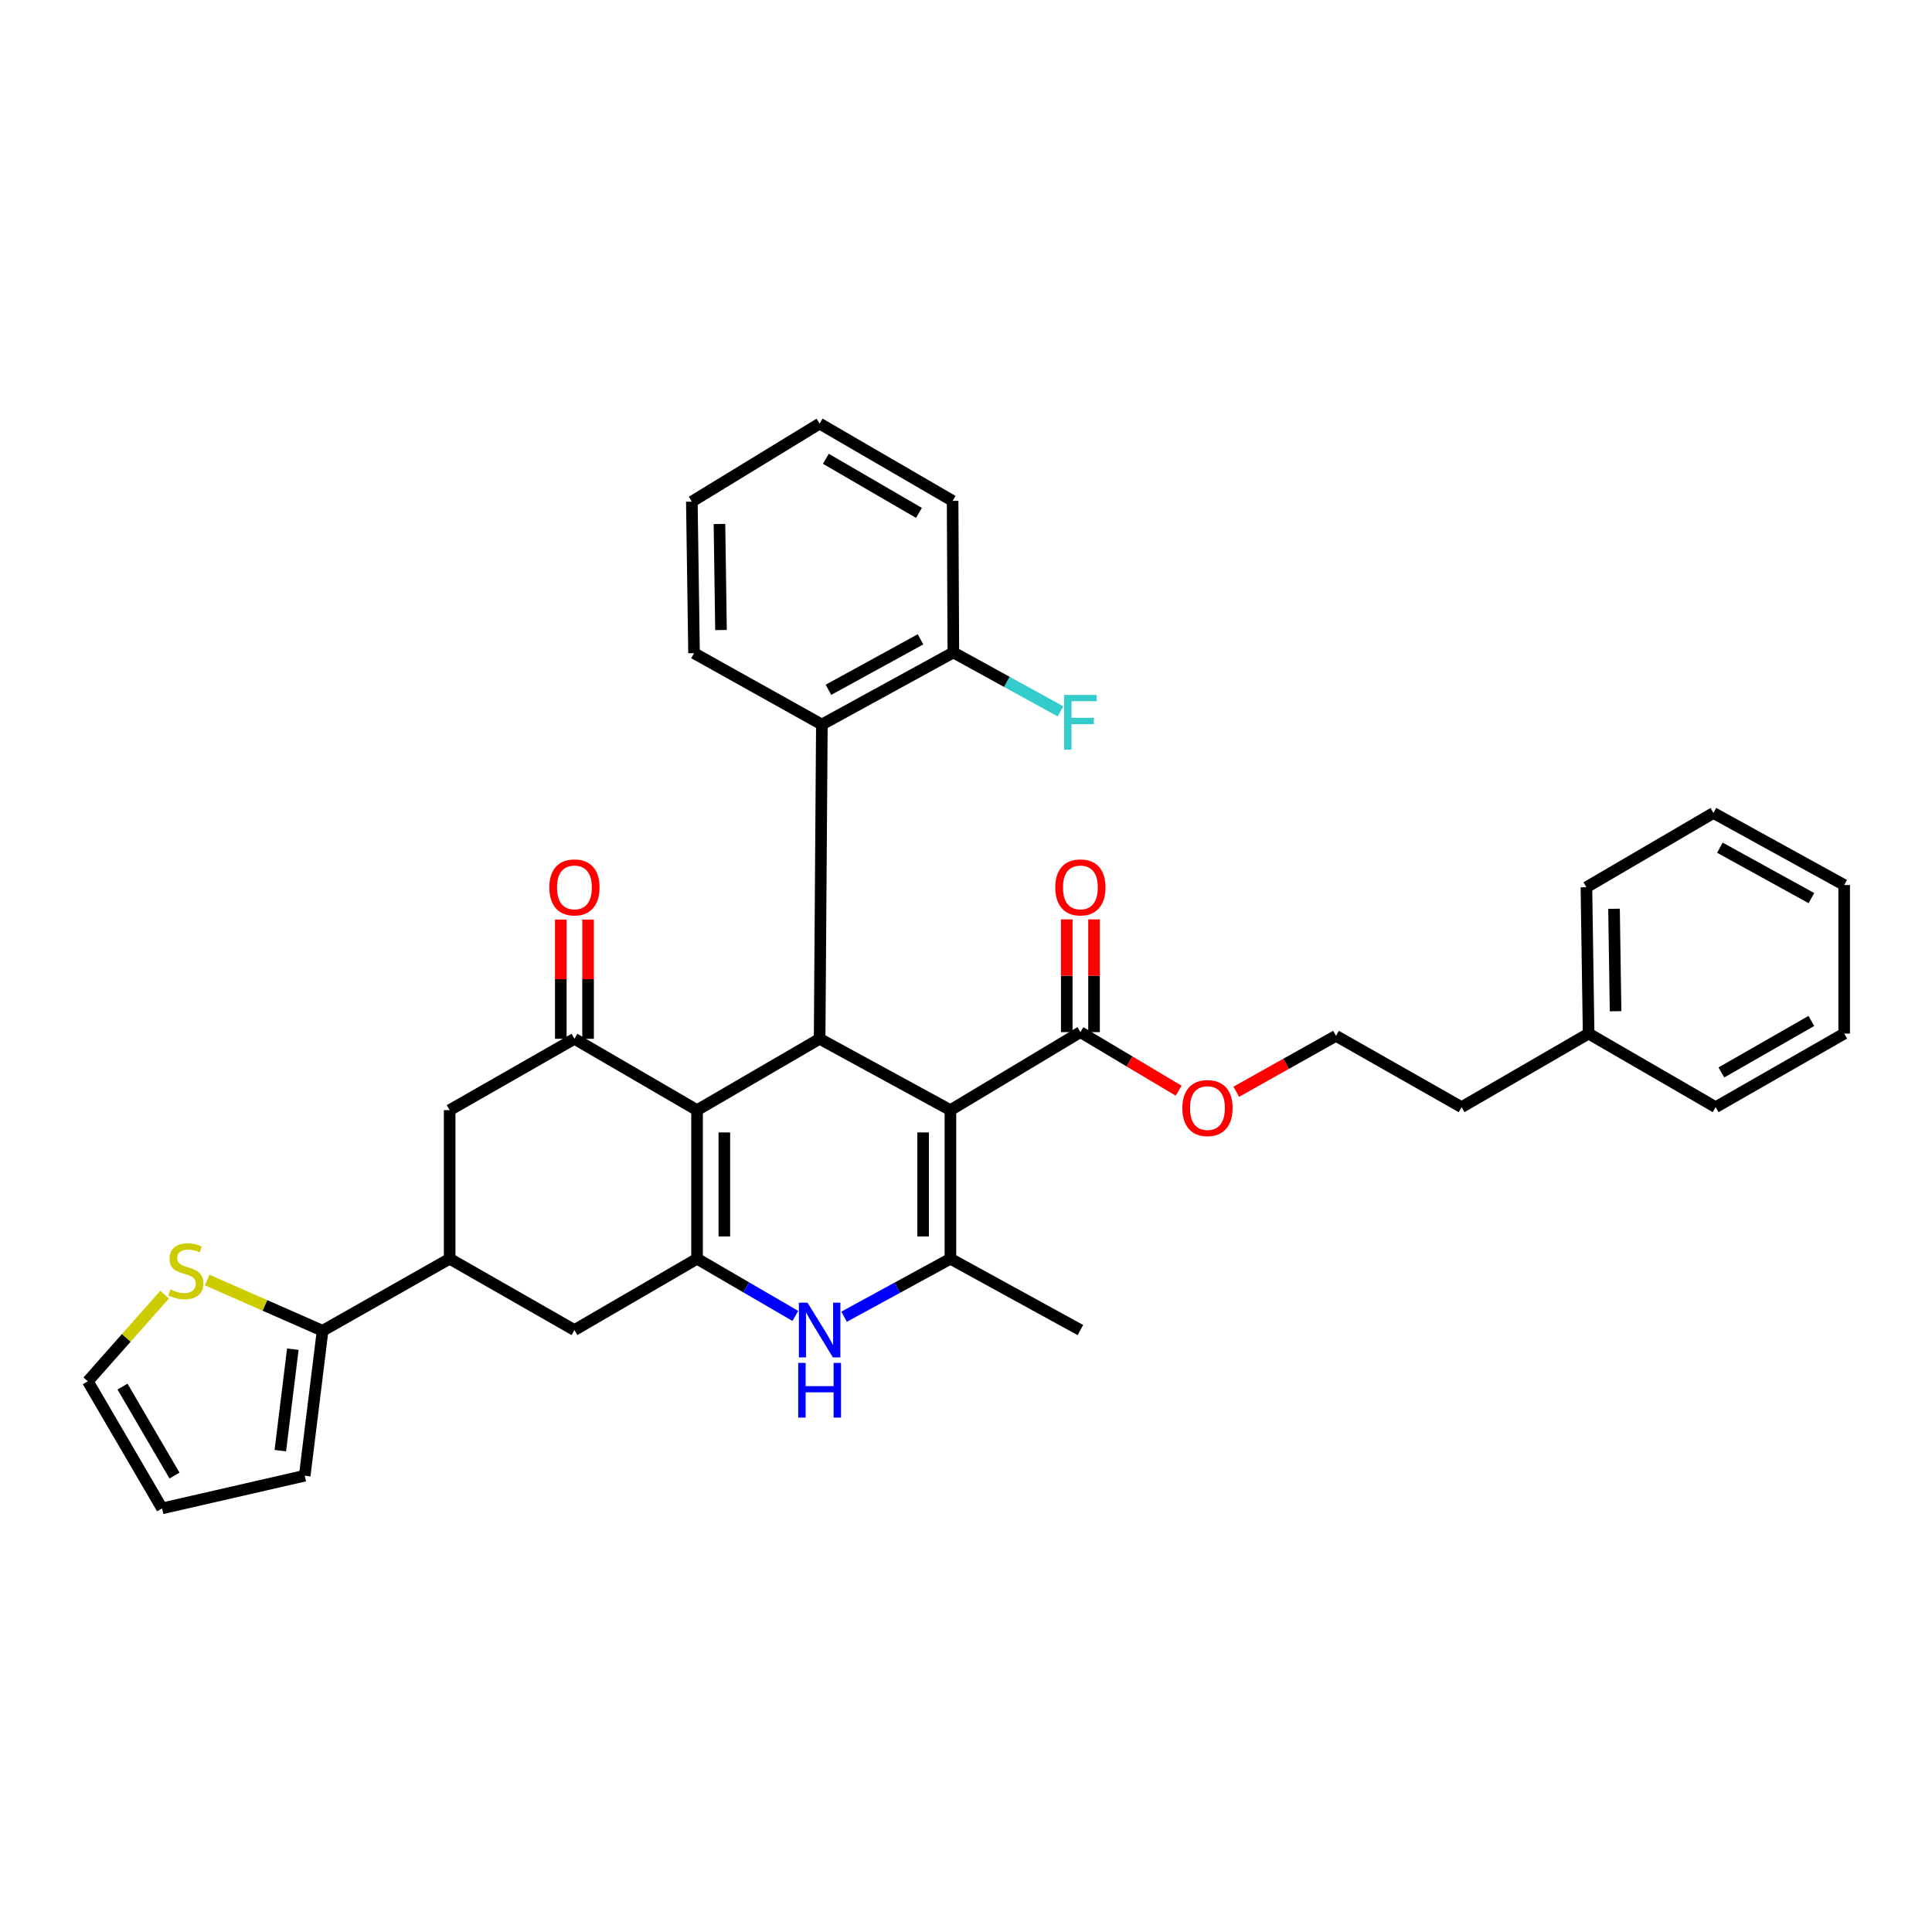 <?xml version='1.0' encoding='iso-8859-1'?>
<svg version='1.1' baseProfile='full'
              xmlns='http://www.w3.org/2000/svg'
                      xmlns:rdkit='http://www.rdkit.org/xml'
                      xmlns:xlink='http://www.w3.org/1999/xlink'
                  xml:space='preserve'
width='1000px' height='1000px' viewBox='0 0 1000 1000'>
<!-- END OF HEADER -->
<rect style='opacity:1.0;fill:#FFFFFF;stroke:none' width='1000' height='1000' x='0' y='0'> </rect>
<path class='bond-2' d='M 491.933,574.604 L 424.235,537.683' style='fill:none;fill-rule:evenodd;stroke:#000000;stroke-width:6px;stroke-linecap:butt;stroke-linejoin:miter;stroke-opacity:1' />
<path class='bond-3' d='M 491.933,574.604 L 491.933,651.523' style='fill:none;fill-rule:evenodd;stroke:#000000;stroke-width:6px;stroke-linecap:butt;stroke-linejoin:miter;stroke-opacity:1' />
<path class='bond-3' d='M 477.808,586.142 L 477.808,639.985' style='fill:none;fill-rule:evenodd;stroke:#000000;stroke-width:6px;stroke-linecap:butt;stroke-linejoin:miter;stroke-opacity:1' />
<path class='bond-6' d='M 491.933,574.604 L 559.208,534.222' style='fill:none;fill-rule:evenodd;stroke:#000000;stroke-width:6px;stroke-linecap:butt;stroke-linejoin:miter;stroke-opacity:1' />
<path class='bond-0' d='M 360.797,574.604 L 424.235,537.683' style='fill:none;fill-rule:evenodd;stroke:#000000;stroke-width:6px;stroke-linecap:butt;stroke-linejoin:miter;stroke-opacity:1' />
<path class='bond-5' d='M 360.797,574.604 L 297.328,537.683' style='fill:none;fill-rule:evenodd;stroke:#000000;stroke-width:6px;stroke-linecap:butt;stroke-linejoin:miter;stroke-opacity:1' />
<path class='bond-34' d='M 360.797,574.604 L 360.797,651.523' style='fill:none;fill-rule:evenodd;stroke:#000000;stroke-width:6px;stroke-linecap:butt;stroke-linejoin:miter;stroke-opacity:1' />
<path class='bond-34' d='M 374.922,586.142 L 374.922,639.985' style='fill:none;fill-rule:evenodd;stroke:#000000;stroke-width:6px;stroke-linecap:butt;stroke-linejoin:miter;stroke-opacity:1' />
<path class='bond-1' d='M 360.797,651.523 L 386.228,666.321' style='fill:none;fill-rule:evenodd;stroke:#000000;stroke-width:6px;stroke-linecap:butt;stroke-linejoin:miter;stroke-opacity:1' />
<path class='bond-1' d='M 386.228,666.321 L 411.66,681.119' style='fill:none;fill-rule:evenodd;stroke:#0000FF;stroke-width:6px;stroke-linecap:butt;stroke-linejoin:miter;stroke-opacity:1' />
<path class='bond-10' d='M 360.797,651.523 L 297.328,688.437' style='fill:none;fill-rule:evenodd;stroke:#000000;stroke-width:6px;stroke-linecap:butt;stroke-linejoin:miter;stroke-opacity:1' />
<path class='bond-7' d='M 424.235,537.683 L 425.396,375.016' style='fill:none;fill-rule:evenodd;stroke:#000000;stroke-width:6px;stroke-linecap:butt;stroke-linejoin:miter;stroke-opacity:1' />
<path class='bond-4' d='M 491.933,651.523 L 464.418,666.526' style='fill:none;fill-rule:evenodd;stroke:#000000;stroke-width:6px;stroke-linecap:butt;stroke-linejoin:miter;stroke-opacity:1' />
<path class='bond-4' d='M 464.418,666.526 L 436.902,681.529' style='fill:none;fill-rule:evenodd;stroke:#0000FF;stroke-width:6px;stroke-linecap:butt;stroke-linejoin:miter;stroke-opacity:1' />
<path class='bond-20' d='M 491.933,651.523 L 559.208,688.437' style='fill:none;fill-rule:evenodd;stroke:#000000;stroke-width:6px;stroke-linecap:butt;stroke-linejoin:miter;stroke-opacity:1' />
<path class='bond-11' d='M 297.328,537.683 L 232.738,574.604' style='fill:none;fill-rule:evenodd;stroke:#000000;stroke-width:6px;stroke-linecap:butt;stroke-linejoin:miter;stroke-opacity:1' />
<path class='bond-13' d='M 304.391,537.683 L 304.391,506.819' style='fill:none;fill-rule:evenodd;stroke:#000000;stroke-width:6px;stroke-linecap:butt;stroke-linejoin:miter;stroke-opacity:1' />
<path class='bond-13' d='M 304.391,506.819 L 304.391,475.955' style='fill:none;fill-rule:evenodd;stroke:#FF0000;stroke-width:6px;stroke-linecap:butt;stroke-linejoin:miter;stroke-opacity:1' />
<path class='bond-13' d='M 290.266,537.683 L 290.266,506.819' style='fill:none;fill-rule:evenodd;stroke:#000000;stroke-width:6px;stroke-linecap:butt;stroke-linejoin:miter;stroke-opacity:1' />
<path class='bond-13' d='M 290.266,506.819 L 290.266,475.955' style='fill:none;fill-rule:evenodd;stroke:#FF0000;stroke-width:6px;stroke-linecap:butt;stroke-linejoin:miter;stroke-opacity:1' />
<path class='bond-17' d='M 566.27,534.222 L 566.27,505.045' style='fill:none;fill-rule:evenodd;stroke:#000000;stroke-width:6px;stroke-linecap:butt;stroke-linejoin:miter;stroke-opacity:1' />
<path class='bond-17' d='M 566.27,505.045 L 566.27,475.868' style='fill:none;fill-rule:evenodd;stroke:#FF0000;stroke-width:6px;stroke-linecap:butt;stroke-linejoin:miter;stroke-opacity:1' />
<path class='bond-17' d='M 552.145,534.222 L 552.145,505.045' style='fill:none;fill-rule:evenodd;stroke:#000000;stroke-width:6px;stroke-linecap:butt;stroke-linejoin:miter;stroke-opacity:1' />
<path class='bond-17' d='M 552.145,505.045 L 552.145,475.868' style='fill:none;fill-rule:evenodd;stroke:#FF0000;stroke-width:6px;stroke-linecap:butt;stroke-linejoin:miter;stroke-opacity:1' />
<path class='bond-19' d='M 559.208,534.222 L 584.638,549.389' style='fill:none;fill-rule:evenodd;stroke:#000000;stroke-width:6px;stroke-linecap:butt;stroke-linejoin:miter;stroke-opacity:1' />
<path class='bond-19' d='M 584.638,549.389 L 610.069,564.555' style='fill:none;fill-rule:evenodd;stroke:#FF0000;stroke-width:6px;stroke-linecap:butt;stroke-linejoin:miter;stroke-opacity:1' />
<path class='bond-14' d='M 425.396,375.016 L 493.455,337.711' style='fill:none;fill-rule:evenodd;stroke:#000000;stroke-width:6px;stroke-linecap:butt;stroke-linejoin:miter;stroke-opacity:1' />
<path class='bond-14' d='M 428.815,357.034 L 476.457,330.92' style='fill:none;fill-rule:evenodd;stroke:#000000;stroke-width:6px;stroke-linecap:butt;stroke-linejoin:miter;stroke-opacity:1' />
<path class='bond-23' d='M 425.396,375.016 L 359.236,338.079' style='fill:none;fill-rule:evenodd;stroke:#000000;stroke-width:6px;stroke-linecap:butt;stroke-linejoin:miter;stroke-opacity:1' />
<path class='bond-8' d='M 232.738,651.523 L 297.328,688.437' style='fill:none;fill-rule:evenodd;stroke:#000000;stroke-width:6px;stroke-linecap:butt;stroke-linejoin:miter;stroke-opacity:1' />
<path class='bond-9' d='M 232.738,651.523 L 166.97,688.805' style='fill:none;fill-rule:evenodd;stroke:#000000;stroke-width:6px;stroke-linecap:butt;stroke-linejoin:miter;stroke-opacity:1' />
<path class='bond-35' d='M 232.738,651.523 L 232.738,574.604' style='fill:none;fill-rule:evenodd;stroke:#000000;stroke-width:6px;stroke-linecap:butt;stroke-linejoin:miter;stroke-opacity:1' />
<path class='bond-12' d='M 166.97,688.805 L 137.093,675.666' style='fill:none;fill-rule:evenodd;stroke:#000000;stroke-width:6px;stroke-linecap:butt;stroke-linejoin:miter;stroke-opacity:1' />
<path class='bond-12' d='M 137.093,675.666 L 107.216,662.526' style='fill:none;fill-rule:evenodd;stroke:#CCCC00;stroke-width:6px;stroke-linecap:butt;stroke-linejoin:miter;stroke-opacity:1' />
<path class='bond-15' d='M 166.97,688.805 L 157.725,763.825' style='fill:none;fill-rule:evenodd;stroke:#000000;stroke-width:6px;stroke-linecap:butt;stroke-linejoin:miter;stroke-opacity:1' />
<path class='bond-15' d='M 151.564,698.331 L 145.093,750.845' style='fill:none;fill-rule:evenodd;stroke:#000000;stroke-width:6px;stroke-linecap:butt;stroke-linejoin:miter;stroke-opacity:1' />
<path class='bond-16' d='M 85.21,670.091 L 65.332,692.525' style='fill:none;fill-rule:evenodd;stroke:#CCCC00;stroke-width:6px;stroke-linecap:butt;stroke-linejoin:miter;stroke-opacity:1' />
<path class='bond-16' d='M 65.332,692.525 L 45.455,714.96' style='fill:none;fill-rule:evenodd;stroke:#000000;stroke-width:6px;stroke-linecap:butt;stroke-linejoin:miter;stroke-opacity:1' />
<path class='bond-21' d='M 493.455,337.711 L 521.184,352.956' style='fill:none;fill-rule:evenodd;stroke:#000000;stroke-width:6px;stroke-linecap:butt;stroke-linejoin:miter;stroke-opacity:1' />
<path class='bond-21' d='M 521.184,352.956 L 548.912,368.202' style='fill:none;fill-rule:evenodd;stroke:#33CCCC;stroke-width:6px;stroke-linecap:butt;stroke-linejoin:miter;stroke-opacity:1' />
<path class='bond-25' d='M 493.455,337.711 L 493.071,259.261' style='fill:none;fill-rule:evenodd;stroke:#000000;stroke-width:6px;stroke-linecap:butt;stroke-linejoin:miter;stroke-opacity:1' />
<path class='bond-18' d='M 157.725,763.825 L 83.891,780.744' style='fill:none;fill-rule:evenodd;stroke:#000000;stroke-width:6px;stroke-linecap:butt;stroke-linejoin:miter;stroke-opacity:1' />
<path class='bond-38' d='M 45.455,714.96 L 83.891,780.744' style='fill:none;fill-rule:evenodd;stroke:#000000;stroke-width:6px;stroke-linecap:butt;stroke-linejoin:miter;stroke-opacity:1' />
<path class='bond-38' d='M 63.416,717.702 L 90.321,763.751' style='fill:none;fill-rule:evenodd;stroke:#000000;stroke-width:6px;stroke-linecap:butt;stroke-linejoin:miter;stroke-opacity:1' />
<path class='bond-22' d='M 639.89,565.092 L 665.697,550.622' style='fill:none;fill-rule:evenodd;stroke:#FF0000;stroke-width:6px;stroke-linecap:butt;stroke-linejoin:miter;stroke-opacity:1' />
<path class='bond-22' d='M 665.697,550.622 L 691.505,536.152' style='fill:none;fill-rule:evenodd;stroke:#000000;stroke-width:6px;stroke-linecap:butt;stroke-linejoin:miter;stroke-opacity:1' />
<path class='bond-26' d='M 691.505,536.152 L 756.504,573.066' style='fill:none;fill-rule:evenodd;stroke:#000000;stroke-width:6px;stroke-linecap:butt;stroke-linejoin:miter;stroke-opacity:1' />
<path class='bond-29' d='M 359.236,338.079 L 358.098,259.646' style='fill:none;fill-rule:evenodd;stroke:#000000;stroke-width:6px;stroke-linecap:butt;stroke-linejoin:miter;stroke-opacity:1' />
<path class='bond-29' d='M 373.189,326.109 L 372.392,271.206' style='fill:none;fill-rule:evenodd;stroke:#000000;stroke-width:6px;stroke-linecap:butt;stroke-linejoin:miter;stroke-opacity:1' />
<path class='bond-24' d='M 822.264,534.983 L 756.504,573.066' style='fill:none;fill-rule:evenodd;stroke:#000000;stroke-width:6px;stroke-linecap:butt;stroke-linejoin:miter;stroke-opacity:1' />
<path class='bond-27' d='M 822.264,534.983 L 821.126,459.233' style='fill:none;fill-rule:evenodd;stroke:#000000;stroke-width:6px;stroke-linecap:butt;stroke-linejoin:miter;stroke-opacity:1' />
<path class='bond-27' d='M 836.217,523.409 L 835.42,470.384' style='fill:none;fill-rule:evenodd;stroke:#000000;stroke-width:6px;stroke-linecap:butt;stroke-linejoin:miter;stroke-opacity:1' />
<path class='bond-28' d='M 822.264,534.983 L 888.024,573.066' style='fill:none;fill-rule:evenodd;stroke:#000000;stroke-width:6px;stroke-linecap:butt;stroke-linejoin:miter;stroke-opacity:1' />
<path class='bond-36' d='M 493.071,259.261 L 424.235,219.256' style='fill:none;fill-rule:evenodd;stroke:#000000;stroke-width:6px;stroke-linecap:butt;stroke-linejoin:miter;stroke-opacity:1' />
<path class='bond-36' d='M 475.648,265.473 L 427.463,237.469' style='fill:none;fill-rule:evenodd;stroke:#000000;stroke-width:6px;stroke-linecap:butt;stroke-linejoin:miter;stroke-opacity:1' />
<path class='bond-32' d='M 821.126,459.233 L 886.878,420.797' style='fill:none;fill-rule:evenodd;stroke:#000000;stroke-width:6px;stroke-linecap:butt;stroke-linejoin:miter;stroke-opacity:1' />
<path class='bond-31' d='M 888.024,573.066 L 954.545,534.983' style='fill:none;fill-rule:evenodd;stroke:#000000;stroke-width:6px;stroke-linecap:butt;stroke-linejoin:miter;stroke-opacity:1' />
<path class='bond-31' d='M 890.985,555.095 L 937.549,528.437' style='fill:none;fill-rule:evenodd;stroke:#000000;stroke-width:6px;stroke-linecap:butt;stroke-linejoin:miter;stroke-opacity:1' />
<path class='bond-30' d='M 358.098,259.646 L 424.235,219.256' style='fill:none;fill-rule:evenodd;stroke:#000000;stroke-width:6px;stroke-linecap:butt;stroke-linejoin:miter;stroke-opacity:1' />
<path class='bond-33' d='M 954.545,534.983 L 954.545,458.08' style='fill:none;fill-rule:evenodd;stroke:#000000;stroke-width:6px;stroke-linecap:butt;stroke-linejoin:miter;stroke-opacity:1' />
<path class='bond-37' d='M 886.878,420.797 L 954.545,458.08' style='fill:none;fill-rule:evenodd;stroke:#000000;stroke-width:6px;stroke-linecap:butt;stroke-linejoin:miter;stroke-opacity:1' />
<path class='bond-37' d='M 890.212,438.761 L 937.579,464.859' style='fill:none;fill-rule:evenodd;stroke:#000000;stroke-width:6px;stroke-linecap:butt;stroke-linejoin:miter;stroke-opacity:1' />
<path  class='atom-5' d='M 417.975 674.277
L 427.255 689.277
Q 428.175 690.757, 429.655 693.437
Q 431.135 696.117, 431.215 696.277
L 431.215 674.277
L 434.975 674.277
L 434.975 702.597
L 431.095 702.597
L 421.135 686.197
Q 419.975 684.277, 418.735 682.077
Q 417.535 679.877, 417.175 679.197
L 417.175 702.597
L 413.495 702.597
L 413.495 674.277
L 417.975 674.277
' fill='#0000FF'/>
<path  class='atom-5' d='M 413.155 705.429
L 416.995 705.429
L 416.995 717.469
L 431.475 717.469
L 431.475 705.429
L 435.315 705.429
L 435.315 733.749
L 431.475 733.749
L 431.475 720.669
L 416.995 720.669
L 416.995 733.749
L 413.155 733.749
L 413.155 705.429
' fill='#0000FF'/>
<path  class='atom-13' d='M 88.203 667.403
Q 88.523 667.523, 89.843 668.083
Q 91.163 668.643, 92.603 669.003
Q 94.083 669.323, 95.523 669.323
Q 98.203 669.323, 99.763 668.043
Q 101.323 666.723, 101.323 664.443
Q 101.323 662.883, 100.523 661.923
Q 99.763 660.963, 98.563 660.443
Q 97.363 659.923, 95.363 659.323
Q 92.843 658.563, 91.323 657.843
Q 89.843 657.123, 88.763 655.603
Q 87.723 654.083, 87.723 651.523
Q 87.723 647.963, 90.123 645.763
Q 92.563 643.563, 97.363 643.563
Q 100.643 643.563, 104.363 645.123
L 103.443 648.203
Q 100.043 646.803, 97.483 646.803
Q 94.723 646.803, 93.203 647.963
Q 91.683 649.083, 91.723 651.043
Q 91.723 652.563, 92.483 653.483
Q 93.283 654.403, 94.403 654.923
Q 95.563 655.443, 97.483 656.043
Q 100.043 656.843, 101.563 657.643
Q 103.083 658.443, 104.163 660.083
Q 105.283 661.683, 105.283 664.443
Q 105.283 668.363, 102.643 670.483
Q 100.043 672.563, 95.683 672.563
Q 93.163 672.563, 91.243 672.003
Q 89.363 671.483, 87.123 670.563
L 88.203 667.403
' fill='#CCCC00'/>
<path  class='atom-14' d='M 284.328 459.313
Q 284.328 452.513, 287.688 448.713
Q 291.048 444.913, 297.328 444.913
Q 303.608 444.913, 306.968 448.713
Q 310.328 452.513, 310.328 459.313
Q 310.328 466.193, 306.928 470.113
Q 303.528 473.993, 297.328 473.993
Q 291.088 473.993, 287.688 470.113
Q 284.328 466.233, 284.328 459.313
M 297.328 470.793
Q 301.648 470.793, 303.968 467.913
Q 306.328 464.993, 306.328 459.313
Q 306.328 453.753, 303.968 450.953
Q 301.648 448.113, 297.328 448.113
Q 293.008 448.113, 290.648 450.913
Q 288.328 453.713, 288.328 459.313
Q 288.328 465.033, 290.648 467.913
Q 293.008 470.793, 297.328 470.793
' fill='#FF0000'/>
<path  class='atom-18' d='M 546.208 459.313
Q 546.208 452.513, 549.568 448.713
Q 552.928 444.913, 559.208 444.913
Q 565.488 444.913, 568.848 448.713
Q 572.208 452.513, 572.208 459.313
Q 572.208 466.193, 568.808 470.113
Q 565.408 473.993, 559.208 473.993
Q 552.968 473.993, 549.568 470.113
Q 546.208 466.233, 546.208 459.313
M 559.208 470.793
Q 563.528 470.793, 565.848 467.913
Q 568.208 464.993, 568.208 459.313
Q 568.208 453.753, 565.848 450.953
Q 563.528 448.113, 559.208 448.113
Q 554.888 448.113, 552.528 450.913
Q 550.208 453.713, 550.208 459.313
Q 550.208 465.033, 552.528 467.913
Q 554.888 470.793, 559.208 470.793
' fill='#FF0000'/>
<path  class='atom-20' d='M 611.984 573.53
Q 611.984 566.73, 615.344 562.93
Q 618.704 559.13, 624.984 559.13
Q 631.264 559.13, 634.624 562.93
Q 637.984 566.73, 637.984 573.53
Q 637.984 580.41, 634.584 584.33
Q 631.184 588.21, 624.984 588.21
Q 618.744 588.21, 615.344 584.33
Q 611.984 580.45, 611.984 573.53
M 624.984 585.01
Q 629.304 585.01, 631.624 582.13
Q 633.984 579.21, 633.984 573.53
Q 633.984 567.97, 631.624 565.17
Q 629.304 562.33, 624.984 562.33
Q 620.664 562.33, 618.304 565.13
Q 615.984 567.93, 615.984 573.53
Q 615.984 579.25, 618.304 582.13
Q 620.664 585.01, 624.984 585.01
' fill='#FF0000'/>
<path  class='atom-22' d='M 550.788 359.703
L 567.628 359.703
L 567.628 362.943
L 554.588 362.943
L 554.588 371.543
L 566.188 371.543
L 566.188 374.823
L 554.588 374.823
L 554.588 388.023
L 550.788 388.023
L 550.788 359.703
' fill='#33CCCC'/>
</svg>
